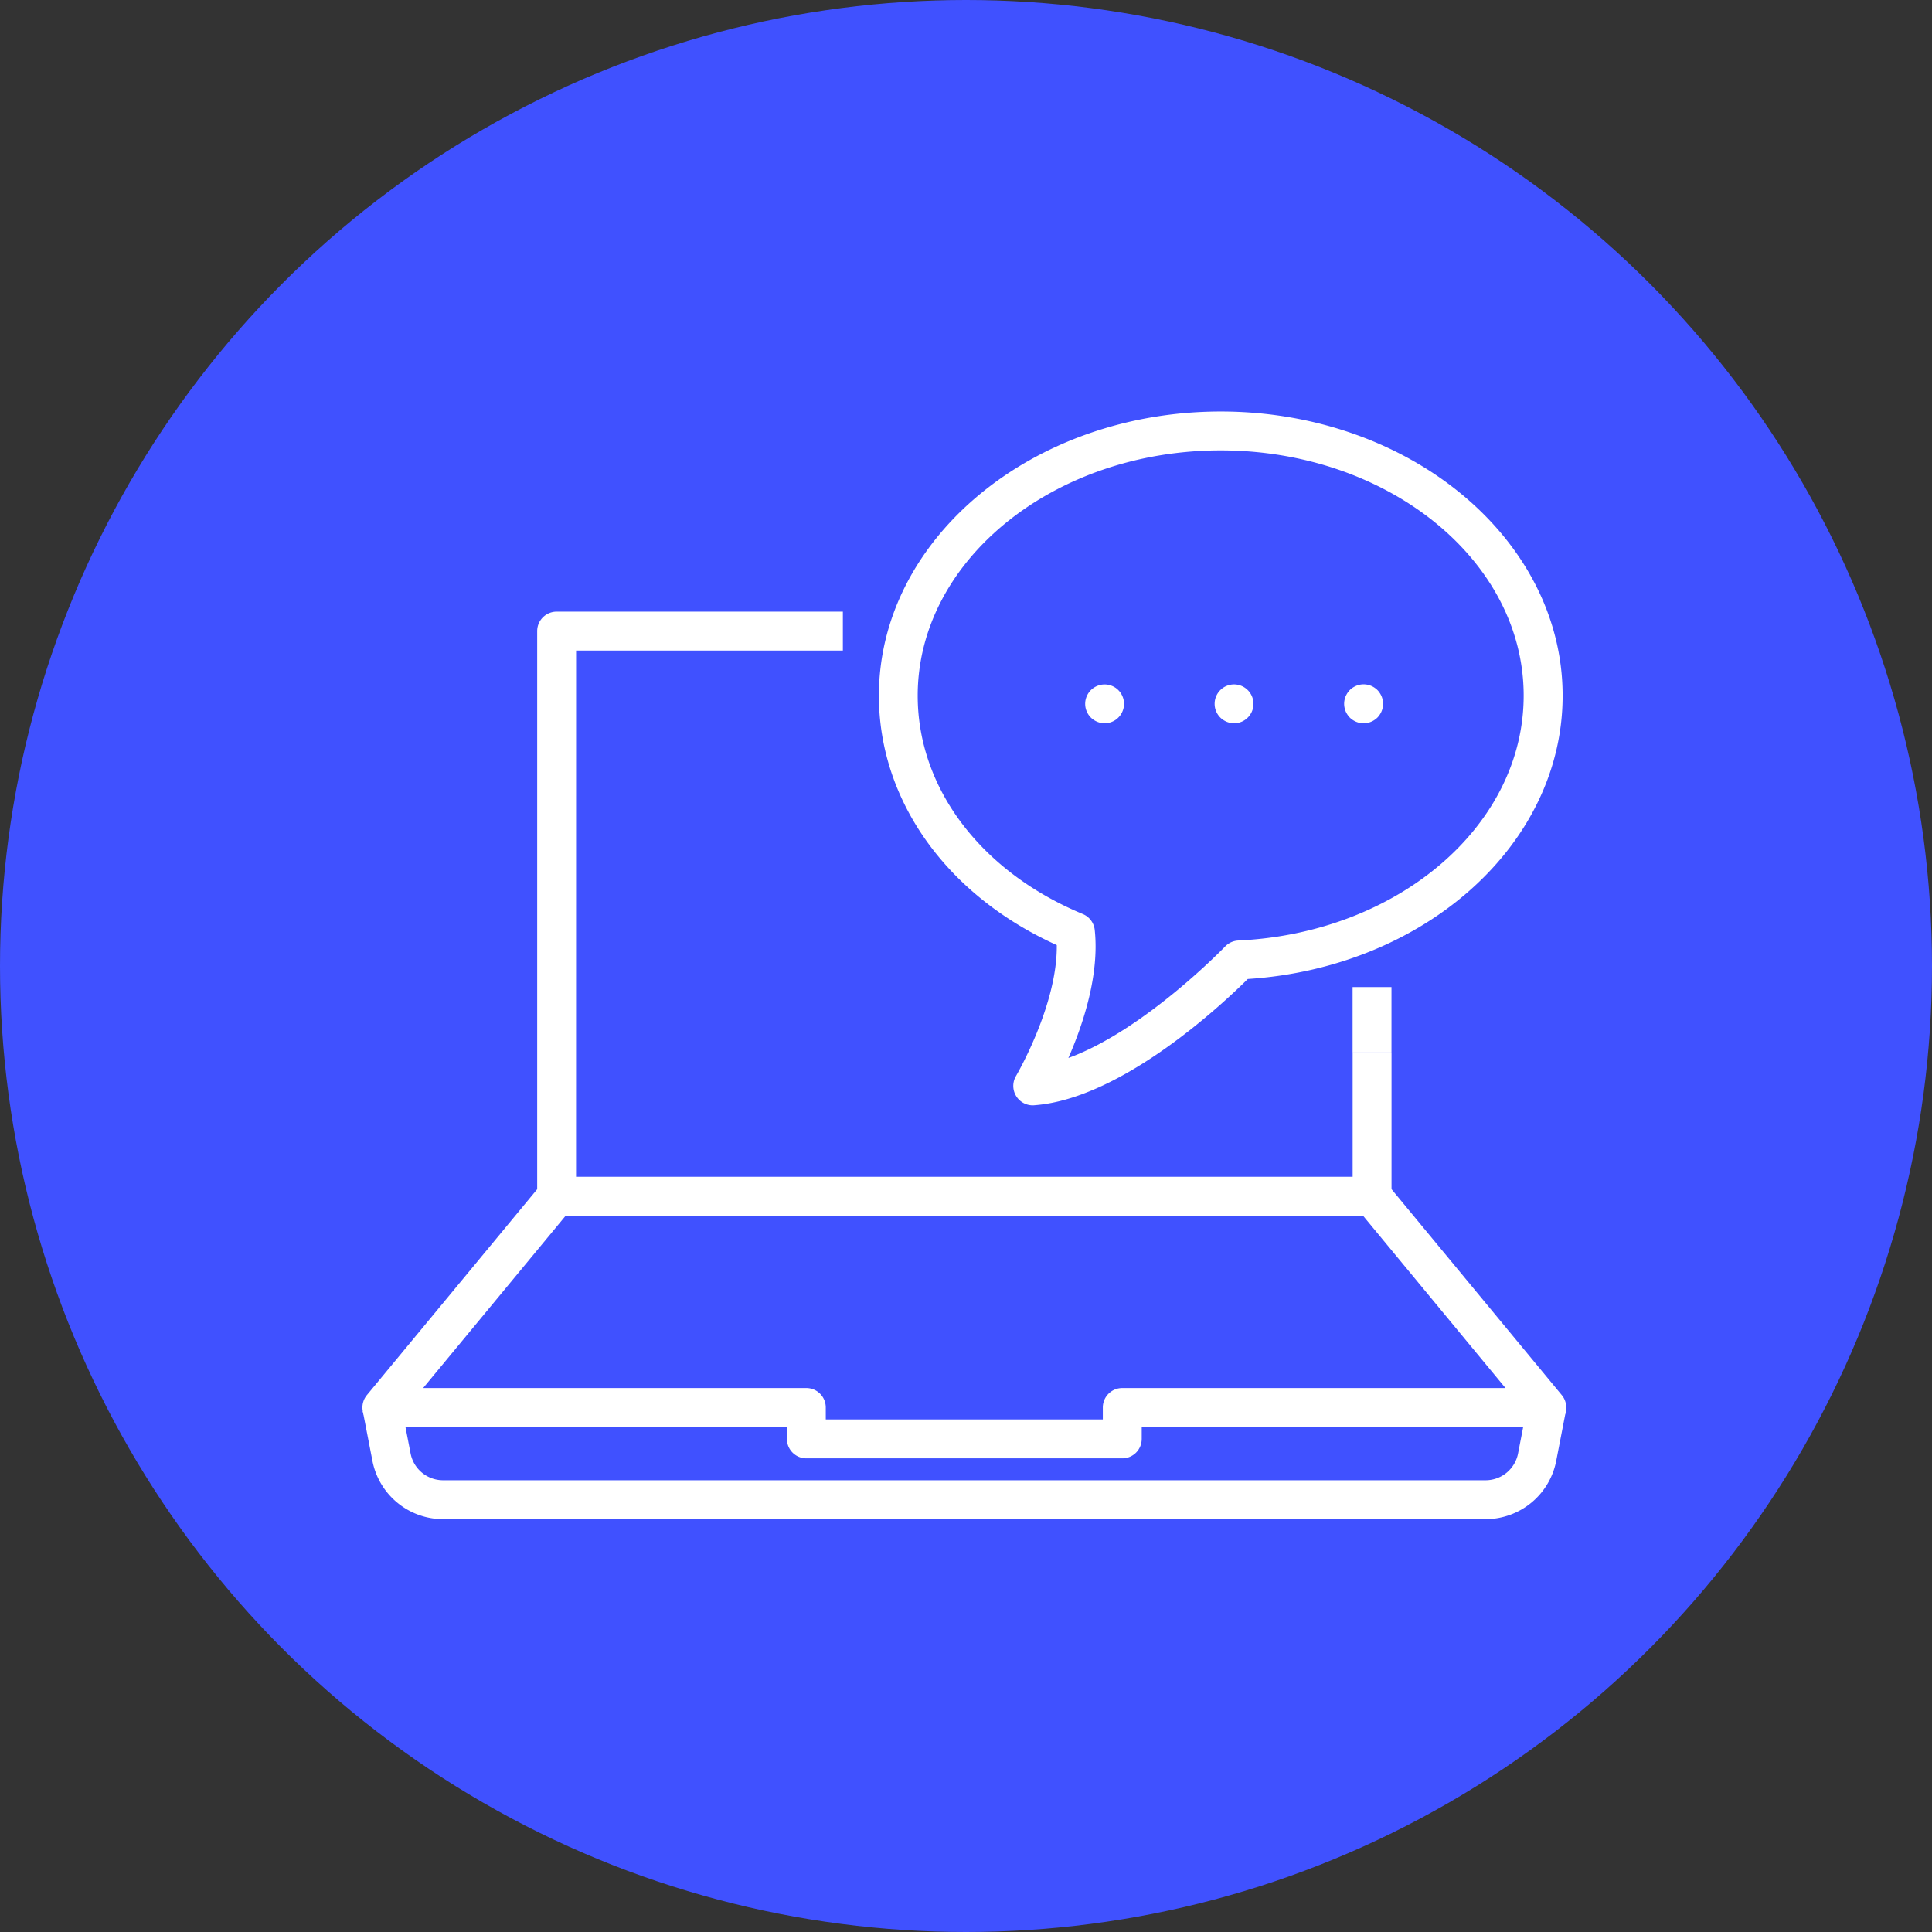 <?xml version="1.0" encoding="utf-8"?>
<svg xmlns="http://www.w3.org/2000/svg" width="128" height="128"><rect width="100%" height="100%" fill="#333333" stroke="none"/><g transform="translate(-.068)"><circle data-name="Ellipse 24" cx="64" cy="64" r="64" transform="translate(.068)" fill="#4051ff"/><path data-name="Rectangle 156" fill="none" d="M24.068 24h80v80h-80z"/><g data-name="Group 575"><g data-name="Group 582"><g data-name="Group 578"><g data-name="Group 575"><path data-name="Path 849" d="M38.233 79.25h-2.575V41.811a1.288 1.288 0 011.288-1.288H55.91v2.576H38.236z" fill="#fff"/></g><g data-name="Group 576"><path data-name="Rectangle 130" fill="#fff" d="M89.684 69.731h2.576v9.519h-2.576z"/></g><g data-name="Group 577"><path data-name="Rectangle 131" fill="#fff" d="M89.681 65.396h2.576v4.335h-2.576z"/></g></g><g data-name="Group 579"><path data-name="Path 850" d="M63.956 100.647H29.42a4.772 4.772 0 01-4.677-3.858l-.64-3.3 2.529-.49.639 3.3a2.193 2.193 0 002.149 1.772h34.536z" fill="#fff"/></g><g data-name="Group 580"><path data-name="Path 851" d="M98.494 100.647H63.958v-2.576h34.536a2.193 2.193 0 002.149-1.772l.639-3.3 2.529.49-.64 3.3a4.772 4.772 0 01-4.677 3.858z" fill="#fff"/></g><g data-name="Group 581"><path data-name="Path 852" d="M74.421 96.619h-20.93a1.288 1.288 0 01-1.288-1.288v-.792H25.367a1.288 1.288 0 01-.992-2.109l11.579-14a1.293 1.293 0 01.994-.467h54.025a1.288 1.288 0 01.993.467l11.574 14a1.288 1.288 0 01-.993 2.109H75.71v.792a1.288 1.288 0 01-1.289 1.288zm-19.643-2.577h18.355v-.792a1.288 1.288 0 011.288-1.288h25.388l-9.443-11.425H37.551l-9.449 11.425H53.49a1.287 1.287 0 011.287 1.288z" fill="#fff"/></g></g><g data-name="Group 583"><path data-name="Path 853" d="M73.255 47.919a1.356 1.356 0 01-.253-.026 1.307 1.307 0 01-.461-.191 1.206 1.206 0 01-.2-.161 1.317 1.317 0 01-.16-.195 1.3 1.3 0 01-.119-.224 1.238 1.238 0 01-.074-.24 1.286 1.286 0 010-.5 1.241 1.241 0 01.074-.24 1.319 1.319 0 01.119-.224 1.292 1.292 0 01.16-.195 1.192 1.192 0 01.2-.161 1.275 1.275 0 01.221-.118 1.429 1.429 0 01.24-.074 1.34 1.34 0 01.5 0 1.44 1.44 0 01.241.074 1.364 1.364 0 01.222.118 1.1 1.1 0 01.194.161 1.367 1.367 0 01.162.195 1.31 1.31 0 01.117.224 1.241 1.241 0 01.074.24 1.194 1.194 0 010 .5 1.238 1.238 0 01-.074.24 1.3 1.3 0 01-.117.224 1.4 1.4 0 01-.162.195 1.111 1.111 0 01-.194.161 1.344 1.344 0 01-.222.118 1.277 1.277 0 01-.241.074 1.332 1.332 0 01-.247.025z" fill="#fff"/></g><g data-name="Group 584"><path data-name="Path 854" d="M81.833 47.92a1.313 1.313 0 01-.493-.1 1.415 1.415 0 01-.222-.118 1.236 1.236 0 01-.2-.161 1.286 1.286 0 010-1.821 1.264 1.264 0 01.417-.278 1.46 1.46 0 01.242-.074 1.288 1.288 0 11.25 2.552z" fill="#fff"/></g><g data-name="Group 585"><path data-name="Path 855" d="M90.413 47.919a1.343 1.343 0 01-.252-.024 1.272 1.272 0 01-.24-.074 1.235 1.235 0 01-.223-.118 1.17 1.17 0 01-.2-.16 1.364 1.364 0 01-.161-.2 1.481 1.481 0 01-.119-.222 1.459 1.459 0 01-.072-.242 1.262 1.262 0 010-.5 1.483 1.483 0 01.072-.242 1.5 1.5 0 01.119-.221 1.422 1.422 0 01.161-.2 1.223 1.223 0 01.2-.161 1.315 1.315 0 01.223-.118 1.238 1.238 0 01.24-.074 1.315 1.315 0 01.5 0 1.237 1.237 0 01.241.074 1.266 1.266 0 01.222.118 1.358 1.358 0 01.2.161 1.281 1.281 0 01.159.2 1.266 1.266 0 01.119.221 1.318 1.318 0 01.073.242 1.262 1.262 0 010 .5 1.3 1.3 0 01-.073.242 1.253 1.253 0 01-.119.222 1.233 1.233 0 01-.159.2 1.294 1.294 0 01-.2.16 1.191 1.191 0 01-.222.118 1.271 1.271 0 01-.241.074 1.337 1.337 0 01-.248.024z" fill="#fff"/></g><g data-name="Group 586"><path data-name="Path 856" d="M68.49 73.231a1.288 1.288 0 01-1.108-1.946c.029-.049 2.75-4.7 2.7-8.67-7.291-3.3-11.785-9.572-11.785-16.525 0-10.381 10.161-18.827 22.65-18.827s22.649 8.446 22.649 18.827c0 9.845-9.122 18.009-20.86 18.771-1.635 1.624-8.335 7.94-14.151 8.365a.756.756 0 01-.095.005zM80.943 29.84c-11.069 0-20.075 7.29-20.075 16.251 0 6.126 4.192 11.669 10.941 14.468a1.292 1.292 0 01.788 1.052c.321 3-.786 6.289-1.746 8.483 5.015-1.824 10.319-7.317 10.381-7.382a1.3 1.3 0 01.871-.4c10.6-.491 18.912-7.619 18.912-16.226.004-8.956-9.001-16.246-20.072-16.246z" fill="#fff"/></g></g></g></svg>